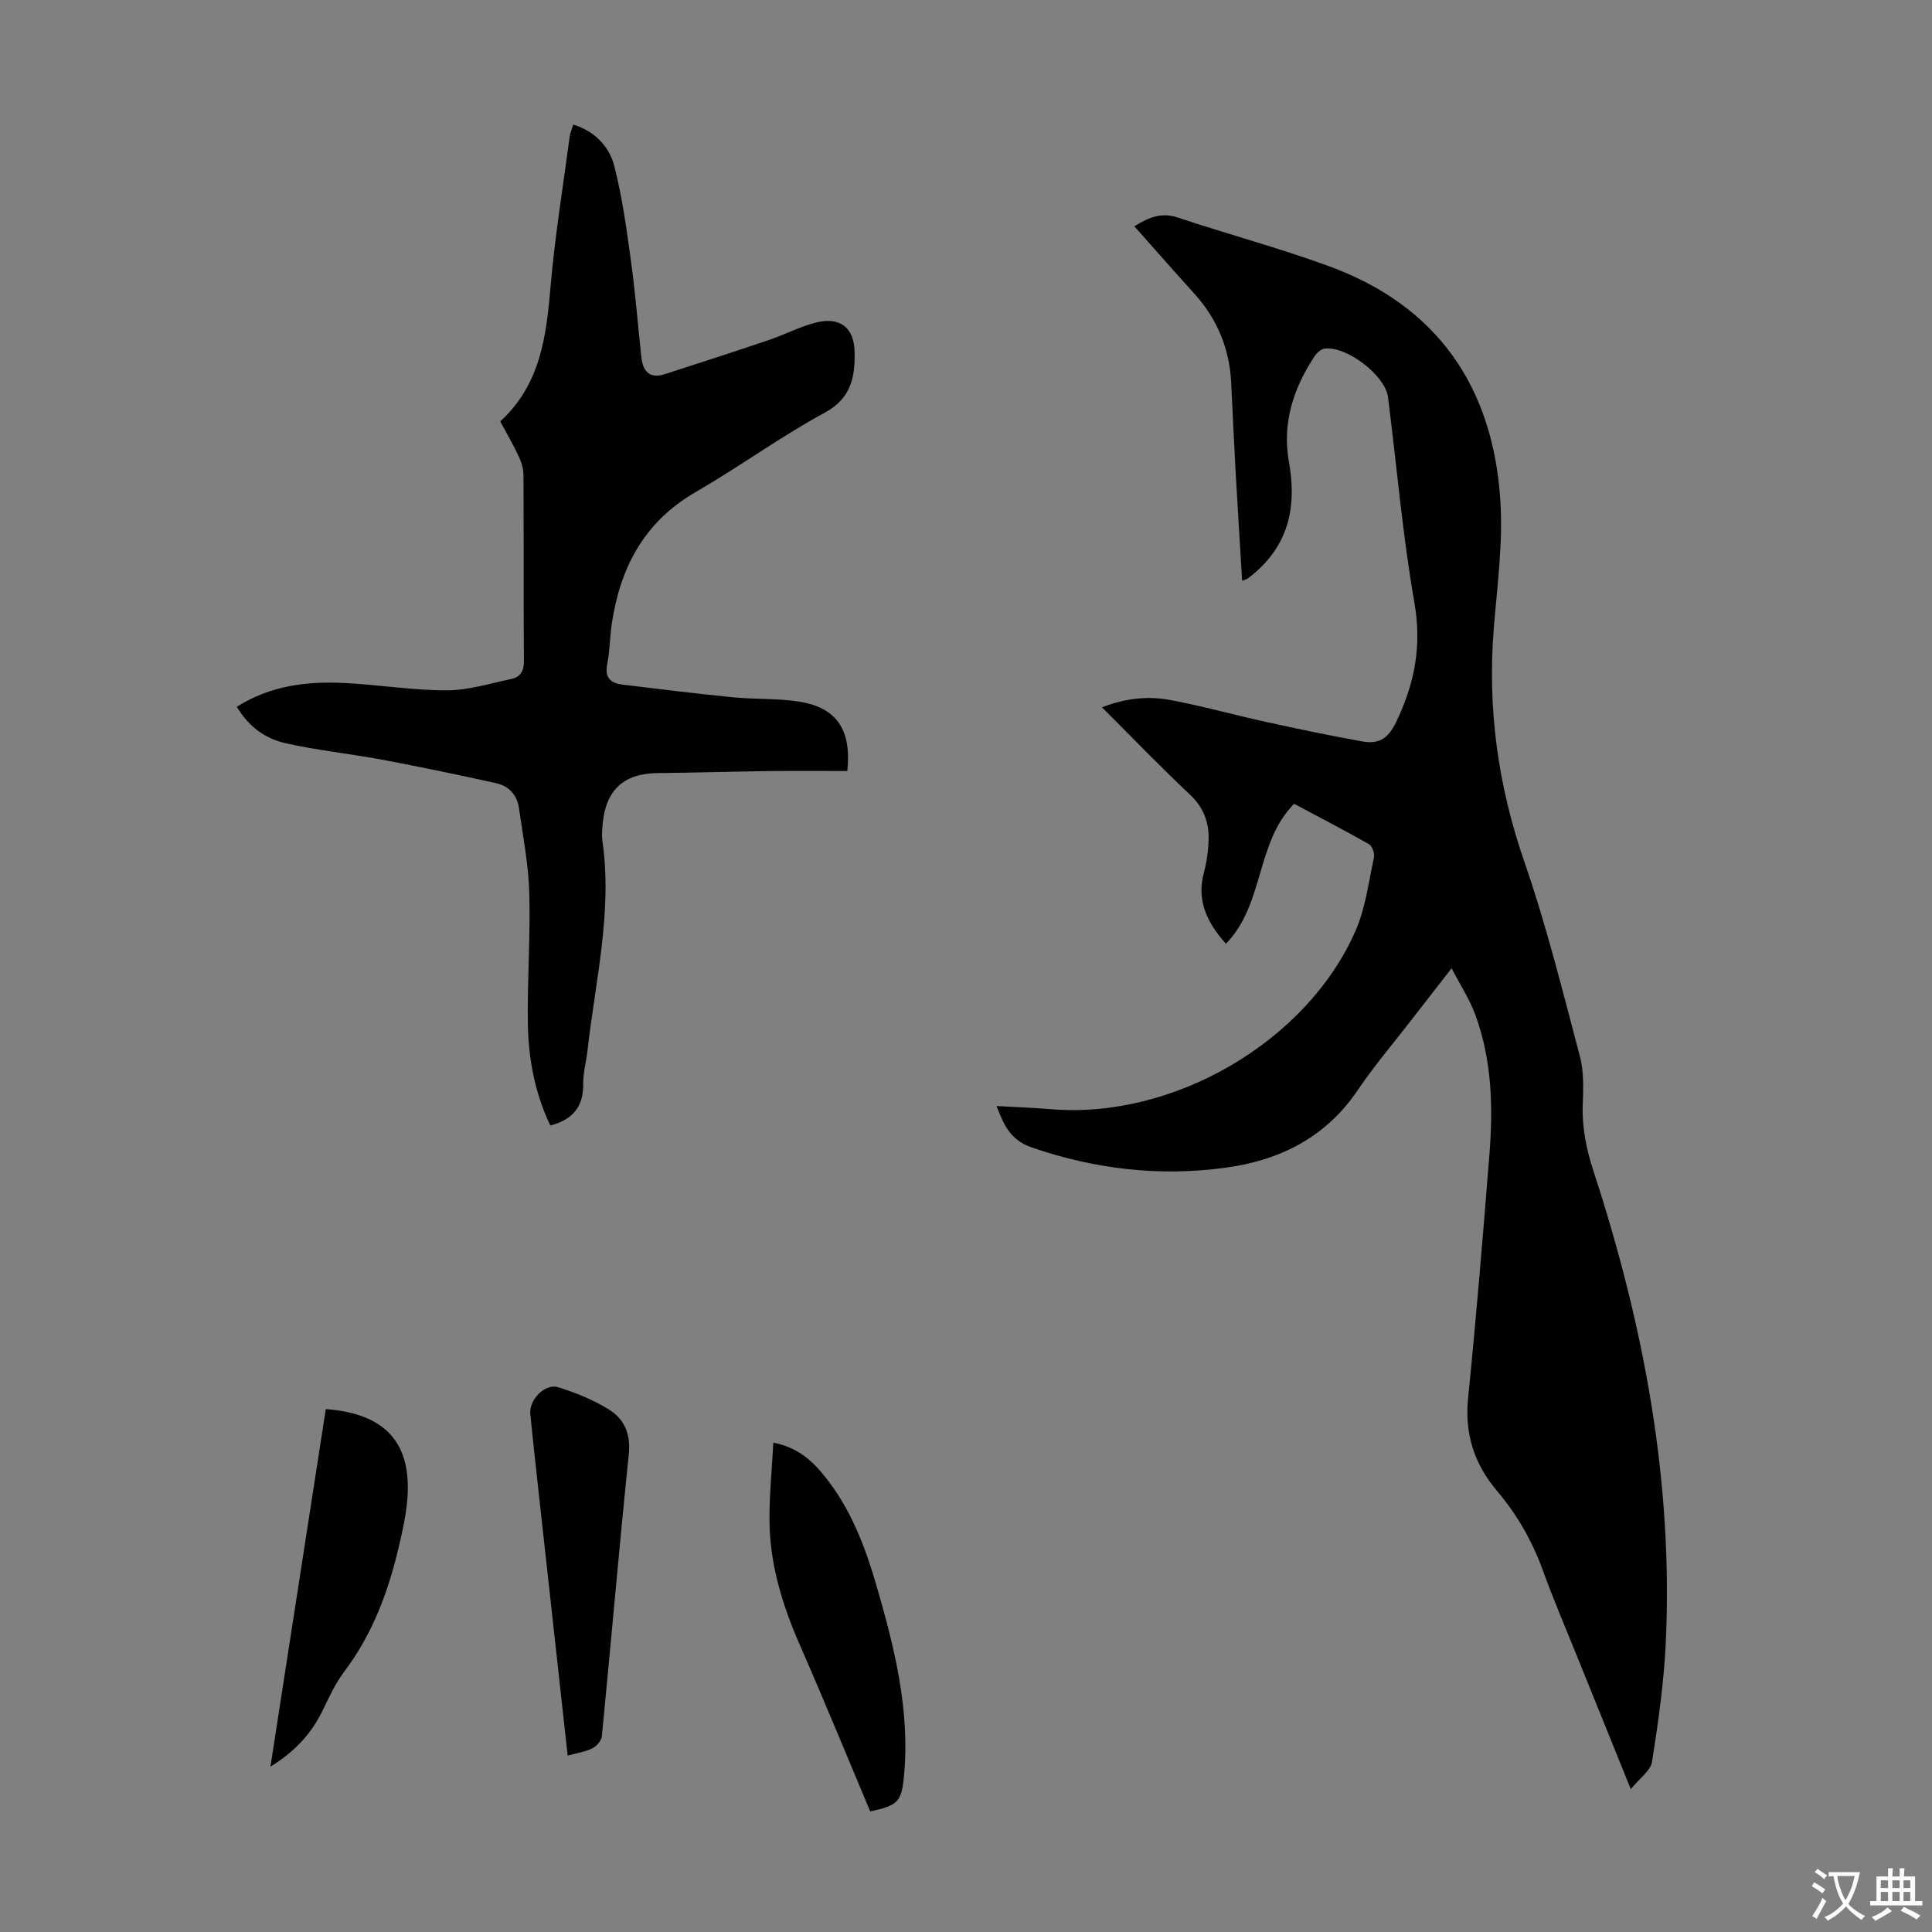 <svg enable-background="new 0 0 400 400" viewBox="0 0 400 400" xmlns="http://www.w3.org/2000/svg"><rect x="0" y="0" width="400" height="400" fill="#808080" stroke="none"/><g fill="#010100"><path d="m337.64 370.43c-4.07-10.06-7.67-18.94-11.26-27.83-2.34-5.8-4.81-11.56-6.94-17.44-2.2-6.08-5.32-11.56-9.48-16.46-4.72-5.57-6.75-11.8-6.01-19.21 1.69-16.81 3.09-33.65 4.42-50.49.77-9.76.52-19.5-2.89-28.83-1.17-3.2-3.09-6.12-4.94-9.71-3.13 4.03-5.8 7.46-8.46 10.89-3.69 4.78-7.63 9.4-11.01 14.4-6.57 9.72-16.07 14.46-27.19 15.99-13.7 1.9-27.14.36-40.31-4.19-4.27-1.48-5.67-4.44-7.25-8.56 4.08.23 7.72.36 11.34.66 25.2 2.1 52.9-13.92 62.98-36.92 2.07-4.72 2.71-10.08 3.82-15.19.18-.84-.35-2.38-1.03-2.76-5.13-2.92-10.37-5.63-15.5-8.36-8 8.1-6.11 20.77-14.12 28.98-4.02-4.52-6.07-9.01-4.56-14.72.59-2.24.93-4.61.98-6.93.07-3.57-1.07-6.61-3.86-9.23-6.11-5.74-11.92-11.79-18.22-18.08 4.85-1.87 9.47-2.37 14.02-1.53 6.68 1.23 13.25 3.09 19.9 4.55 6.64 1.45 13.31 2.85 20 4.05 3.19.57 5.23-.4 6.93-3.91 3.87-8 5.41-15.8 3.84-24.79-2.46-14.08-3.66-28.39-5.47-42.59-.58-4.55-8.72-10.71-13.17-10.03-.73.11-1.54.84-1.99 1.51-4.43 6.65-6.79 13.93-5.35 21.93 1.57 8.77.19 16.46-6.68 22.63-.58.52-1.19 1.02-1.81 1.49-.24.18-.57.25-1.2.5-.46-7.72-.94-15.26-1.36-22.79-.34-6.03-.61-12.07-.9-18.11-.33-7.08-2.85-13.25-7.61-18.52-4.11-4.54-8.15-9.14-12.45-13.98 3.23-1.99 5.73-2.9 8.97-1.82 10.38 3.46 20.98 6.3 31.25 10.05 22.51 8.21 34.04 25.02 35.56 48.5.57 8.74-.63 17.62-1.35 26.41-1.35 16.64.85 32.65 6.34 48.49 4.56 13.16 7.91 26.76 11.49 40.25.84 3.17.7 6.67.58 10-.17 4.78.76 9.24 2.24 13.77 10.35 31.7 16.51 64.09 14.95 97.6-.38 8.25-1.56 16.48-2.84 24.64-.27 1.83-2.52 3.36-4.4 5.69z"/><path d="m49.03 146.33c7.05-4.44 14.62-5.31 22.38-4.92 7.03.36 14.04 1.52 21.05 1.52 4.48 0 8.97-1.43 13.42-2.36 1.83-.38 2.61-1.61 2.59-3.67-.09-12.87-.02-25.74-.09-38.61-.01-1.27-.43-2.63-.98-3.8-1.13-2.41-2.48-4.73-3.83-7.25 8.27-7.55 9.54-17.5 10.41-27.83.89-10.44 2.6-20.81 3.98-31.21.1-.75.44-1.47.73-2.41 4.55 1.41 7.49 4.59 8.54 8.74 1.6 6.35 2.5 12.89 3.39 19.38.91 6.64 1.45 13.33 2.16 20 .32 2.97 1.7 4.58 4.88 3.55 7.2-2.32 14.4-4.65 21.57-7.08 3.27-1.11 6.38-2.77 9.71-3.6 4.97-1.25 7.92 1.05 8 6.14s-.65 9.5-6.14 12.49c-9.21 5.01-17.76 11.25-26.84 16.51-10.61 6.15-15.57 15.61-17.3 27.24-.41 2.76-.39 5.6-.94 8.32-.56 2.82.7 3.96 3.16 4.26 7.64.93 15.27 1.88 22.93 2.63 4.55.45 9.19.18 13.69.9 7.69 1.24 10.84 5.79 9.93 14.36-5.21 0-10.53-.05-15.85.01-7.83.1-15.65.34-23.48.42-6.99.08-10.73 3.52-11.34 10.68-.09 1.11-.2 2.26-.04 3.35 2.11 14.67-1.45 28.94-3.08 43.34-.26 2.33-.92 4.66-.89 6.98.06 4.72-2.18 7.42-6.81 8.61-3.17-6.6-4.53-13.73-4.65-21.01-.15-9.05.55-18.12.29-27.17-.16-5.87-1.31-11.72-2.14-17.57-.38-2.68-2.12-4.55-4.71-5.12-7.82-1.73-15.67-3.37-23.54-4.85-6.67-1.25-13.46-1.93-20.08-3.43-4.15-.92-7.66-3.43-10.08-7.54z"/><path d="m180.17 375.04c-4.84-11.5-9.57-23.07-14.59-34.51-3.54-8.08-6.11-16.37-6.26-25.21-.09-5.42.49-10.85.79-16.63 5.04.96 8.04 3.74 10.64 6.97 5.36 6.65 8.35 14.49 10.7 22.57 3.72 12.81 6.96 25.7 5.73 39.24-.51 5.57-1.18 6.3-7.01 7.57z"/><path d="m67.45 291.74c12.42.91 17.88 7.08 16.87 18.84-.29 3.32-1.03 6.62-1.8 9.87-2.17 9.2-5.43 17.91-11.2 25.57-1.79 2.38-3.11 5.16-4.4 7.87-2.32 4.87-5.73 8.67-10.93 11.88 3.87-25.02 7.65-49.43 11.46-74.03z"/><path d="m117.53 363.48c-2.13-19.3-4.21-38.17-6.29-57.06-.5-4.55-1-9.11-1.45-13.67-.29-2.91 3.04-6.39 5.76-5.54 3.67 1.14 7.35 2.63 10.59 4.66 3.13 1.96 4.47 5.05 4.05 9.19-2.01 19.46-3.68 38.95-5.58 58.42-.09.91-1.09 2.05-1.97 2.49-1.46.73-3.16.97-5.11 1.51z"/></g><path d="m377.9 391.2c-.2.3-.4.5-.6.8-.7-.6-1.4-1-2.2-1.5.2-.3.4-.5.5-.8.6.4 1.4.8 2.3 1.5zm-1.8 6.1c-.2-.2-.5-.4-.9-.6.4-.6.8-1.2 1.2-1.9s.7-1.3.9-1.9c.3.3.5.5.8.7-.7 1.3-1.4 2.6-2 3.7zm2.2-9c-.3.3-.5.5-.6.8-.6-.6-1.3-1.1-2-1.5.3-.3.5-.5.6-.7.6.5 1.3.9 2 1.4zm.3.2v-.9h2 4.5c-.3 1.3-.6 2.5-1 3.6s-.9 2.1-1.4 3c.4.5 1 1 1.6 1.4s1.2.8 1.9 1.1c-.3.2-.5.4-.8.8-.4-.3-1-.7-1.6-1.2s-1.2-1.1-1.6-1.6c-.5.6-1.1 1.1-1.7 1.6s-1.4.9-2.1 1.4c-.1-.3-.3-.5-.7-.8.6-.2 1.2-.5 1.9-1s1.4-1.1 2-1.8c-.5-.8-.9-1.6-1.2-2.5s-.6-2-.8-3.2c-.4.1-.7.1-1 .1zm2.5 2.7c.3 1 .7 1.7 1 2.2.3-.5.6-1.1 1-2s.6-1.9.9-3h-3.2-.4c.1.9.3 1.8.7 2.8z" fill="#fcfbfa"/><path d="m396.5 388.5v1.5 3.6h1.5v.9c-.4 0-1 0-1.7 0h-7.9c-.5 0-.9 0-1.2 0v-.9h1.3v-3.5c0-.7 0-1.2 0-1.6h2.4c0-.8 0-1.4 0-1.7h1c0 .3-.1.8-.1 1.7h1.5c0-.8 0-1.4 0-1.7h1c0 .3-.1.9-.1 1.7zm-8.2 9.2c-.2-.3-.5-.5-.8-.8.8-.3 1.4-.6 1.9-.9s1-.7 1.4-1.1c.3.3.6.5.9.8-1.6 1-2.8 1.6-3.4 2zm2.6-6.8v-1.6h-1.5v1.6zm0 2.7v-1.9h-1.5v1.9zm2.4-2.7v-1.6h-1.5v1.6zm0 2.7v-1.9h-1.5v1.9zm.2 2 .7-.8c.4.2.9.5 1.6.8s1.3.7 1.8 1c-.3.3-.5.5-.8.8-.4-.3-1.5-1-3.3-1.8zm2-4.7v-1.6h-1.4v1.6zm0 2.7v-1.9h-1.4v1.9z" fill="#fcfbfa"/></svg>